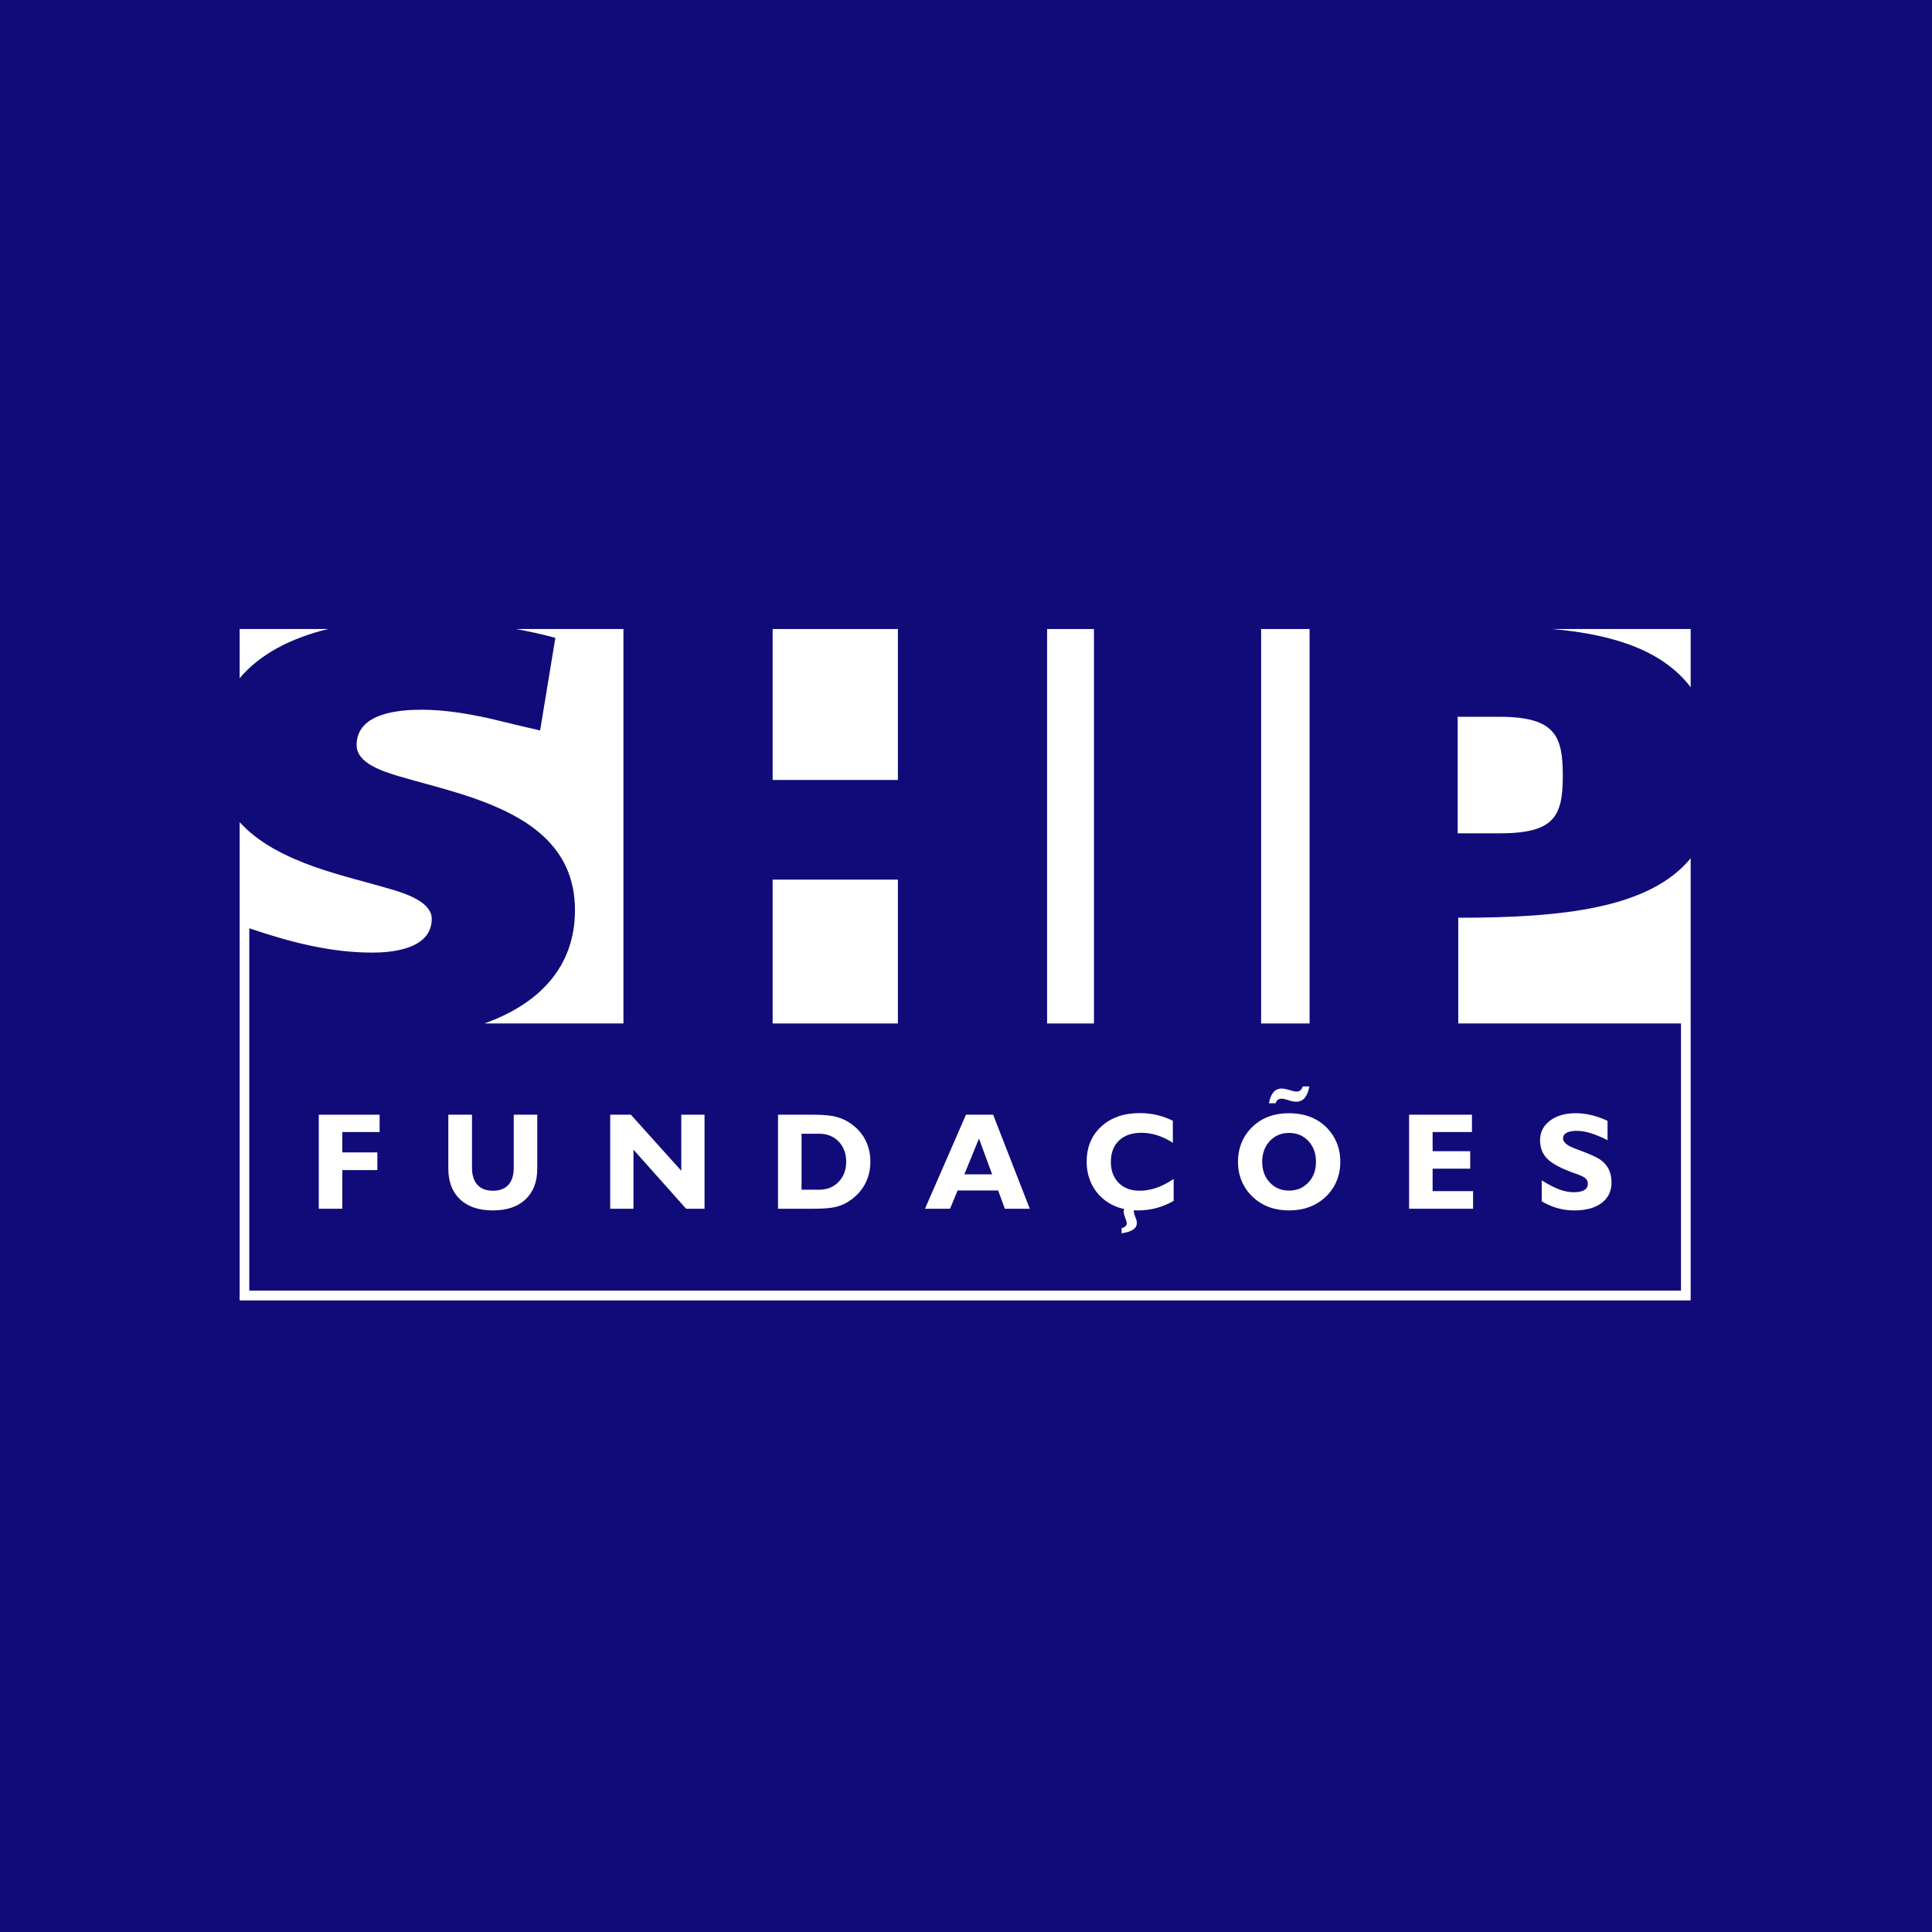 <svg xmlns="http://www.w3.org/2000/svg" width="129" height="129" viewBox="0 0 129 129" fill="none"><rect width="129" height="129" fill="#110B79"></rect><path d="M21.285 80.708V74.429H25.347V75.586H22.856V76.946H25.195V78.127H22.856V80.708H21.285Z" fill="white"></path><path d="M35.874 74.429V78.024C35.874 78.903 35.612 79.59 35.09 80.082C34.569 80.574 33.839 80.82 32.902 80.82C31.969 80.82 31.241 80.574 30.719 80.082C30.197 79.59 29.935 78.903 29.935 78.024V74.429H31.515V77.961C31.515 78.461 31.635 78.843 31.875 79.108C32.114 79.372 32.461 79.505 32.916 79.505C33.368 79.505 33.712 79.373 33.948 79.11C34.184 78.847 34.303 78.463 34.303 77.961V74.429H35.874Z" fill="white"></path><path d="M42.297 76.763V80.708H40.744V74.429H42.122L45.489 78.172V74.429H47.042V80.708H45.812L42.297 76.763Z" fill="white"></path><path d="M51.948 80.708V74.429H54.305C54.978 74.429 55.5 74.479 55.871 74.581C56.242 74.683 56.584 74.85 56.895 75.084C57.296 75.386 57.599 75.747 57.806 76.168C58.012 76.588 58.115 77.054 58.115 77.566C58.115 78.126 57.99 78.633 57.739 79.09C57.487 79.546 57.124 79.927 56.648 80.232C56.379 80.403 56.081 80.525 55.755 80.598C55.428 80.671 54.945 80.708 54.305 80.708H51.948ZM53.519 75.699V79.438H54.691C55.224 79.438 55.658 79.263 55.995 78.914C56.331 78.566 56.5 78.117 56.5 77.566C56.5 77.015 56.331 76.567 55.995 76.219C55.658 75.872 55.224 75.699 54.691 75.699H53.519Z" fill="white"></path><path d="M61.761 80.708L64.499 74.429H66.312L68.759 80.708H67.094L66.645 79.487H63.938L63.435 80.708H61.761ZM64.391 78.41H66.245L65.366 76.022L64.391 78.41Z" fill="white"></path><path d="M78.365 80.183C77.988 80.398 77.602 80.558 77.207 80.663C76.812 80.767 76.397 80.82 75.964 80.82C75.473 80.82 75.022 80.745 74.61 80.596C74.199 80.446 73.839 80.226 73.531 79.936C73.214 79.633 72.972 79.28 72.806 78.876C72.64 78.472 72.557 78.039 72.557 77.575C72.557 76.599 72.882 75.813 73.533 75.216C74.184 74.62 75.043 74.321 76.112 74.321C76.495 74.321 76.868 74.363 77.231 74.447C77.595 74.53 77.955 74.659 78.311 74.833V76.305C77.964 76.08 77.615 75.913 77.265 75.802C76.915 75.691 76.565 75.636 76.215 75.636C75.58 75.636 75.081 75.808 74.718 76.152C74.354 76.496 74.173 76.971 74.173 77.575C74.173 78.162 74.346 78.629 74.693 78.98C75.04 79.33 75.507 79.505 76.094 79.505C76.471 79.505 76.849 79.438 77.229 79.305C77.609 79.172 77.988 78.975 78.365 78.715V80.183Z" fill="white"></path><path d="M82.661 77.575C82.661 77.108 82.744 76.677 82.908 76.28C83.073 75.884 83.318 75.53 83.645 75.219C83.962 74.919 84.322 74.696 84.725 74.55C85.128 74.403 85.576 74.33 86.07 74.33C86.57 74.33 87.022 74.404 87.427 74.552C87.831 74.7 88.192 74.922 88.509 75.219C88.832 75.53 89.077 75.884 89.243 76.28C89.41 76.677 89.493 77.108 89.493 77.575C89.493 78.039 89.41 78.469 89.243 78.865C89.077 79.262 88.832 79.613 88.509 79.918C88.189 80.217 87.826 80.442 87.42 80.593C87.014 80.745 86.564 80.82 86.07 80.82C85.579 80.82 85.132 80.745 84.73 80.596C84.327 80.446 83.965 80.22 83.645 79.918C83.322 79.613 83.077 79.262 82.911 78.865C82.744 78.469 82.661 78.039 82.661 77.575ZM84.277 77.575C84.277 78.135 84.446 78.595 84.783 78.955C85.12 79.316 85.549 79.496 86.07 79.496C86.595 79.496 87.025 79.316 87.362 78.955C87.7 78.595 87.868 78.135 87.868 77.575C87.868 77.012 87.7 76.55 87.362 76.188C87.025 75.826 86.595 75.645 86.07 75.645C85.549 75.645 85.12 75.826 84.783 76.188C84.446 76.55 84.277 77.012 84.277 77.575ZM87.428 72.543C87.359 72.897 87.252 73.154 87.107 73.318C86.962 73.481 86.771 73.562 86.535 73.562C86.487 73.562 86.437 73.558 86.385 73.551C86.332 73.544 86.279 73.532 86.225 73.517L85.844 73.405C85.784 73.39 85.73 73.379 85.682 73.371C85.634 73.364 85.594 73.36 85.561 73.36C85.462 73.36 85.381 73.385 85.318 73.434C85.255 73.484 85.208 73.561 85.175 73.665H84.726C84.786 73.336 84.887 73.09 85.029 72.927C85.171 72.764 85.357 72.682 85.588 72.682C85.63 72.682 85.68 72.687 85.738 72.696C85.797 72.705 85.872 72.722 85.965 72.745L86.364 72.857C86.403 72.866 86.441 72.873 86.479 72.878C86.516 72.882 86.554 72.884 86.593 72.884C86.686 72.884 86.766 72.854 86.835 72.792C86.904 72.731 86.952 72.648 86.979 72.543H87.428Z" fill="white"></path><path d="M94.085 80.708V74.429H98.282V75.586H95.656V76.866H98.165V78.033H95.656V79.532H98.358V80.708H94.085Z" fill="white"></path><path d="M102.942 80.21V78.814C103.415 79.107 103.813 79.312 104.138 79.429C104.463 79.545 104.777 79.604 105.083 79.604C105.391 79.604 105.624 79.557 105.783 79.462C105.942 79.368 106.021 79.228 106.021 79.042C106.021 78.893 105.972 78.773 105.873 78.681C105.774 78.59 105.544 78.481 105.181 78.356C104.287 78.042 103.671 77.721 103.334 77.393C102.998 77.065 102.83 76.647 102.83 76.139C102.83 75.603 103.049 75.167 103.487 74.832C103.926 74.497 104.496 74.33 105.199 74.33C105.556 74.33 105.913 74.373 106.272 74.46C106.631 74.547 106.986 74.674 107.336 74.841V76.13C106.914 75.917 106.535 75.76 106.2 75.658C105.865 75.557 105.56 75.506 105.285 75.506C104.986 75.506 104.757 75.549 104.6 75.636C104.443 75.723 104.365 75.847 104.365 76.009C104.365 76.14 104.435 76.264 104.576 76.379C104.716 76.494 104.929 76.604 105.213 76.709C105.273 76.733 105.364 76.767 105.487 76.812C106.085 77.033 106.515 77.223 106.775 77.382C107.047 77.549 107.253 77.765 107.392 78.028C107.531 78.292 107.601 78.6 107.601 78.953C107.601 79.534 107.382 79.99 106.943 80.322C106.505 80.654 105.897 80.82 105.119 80.82C104.73 80.82 104.354 80.769 103.99 80.668C103.627 80.566 103.277 80.413 102.942 80.21Z" fill="white"></path><path d="M74.889 81.999C74.993 81.977 75.076 81.94 75.138 81.886C75.199 81.832 75.23 81.769 75.23 81.697C75.23 81.666 75.228 81.637 75.223 81.608C75.219 81.578 75.212 81.548 75.203 81.518L75.091 81.206C75.067 81.134 75.05 81.075 75.041 81.029C75.032 80.983 75.028 80.944 75.028 80.912C75.028 80.731 75.109 80.586 75.272 80.475C75.435 80.364 75.681 80.285 76.01 80.239V80.589C75.906 80.615 75.829 80.652 75.779 80.701C75.73 80.75 75.705 80.814 75.705 80.89C75.705 80.916 75.709 80.948 75.717 80.985C75.724 81.023 75.735 81.065 75.75 81.112L75.862 81.41C75.878 81.452 75.889 81.493 75.896 81.534C75.904 81.575 75.907 81.614 75.907 81.651C75.907 81.836 75.826 81.985 75.663 82.098C75.5 82.212 75.242 82.295 74.889 82.349V81.999Z" fill="white"></path><path d="M26.61 51.824C27.956 52.224 29.774 52.66 31.592 53.279C35.119 54.515 38.391 56.442 38.391 60.769C38.391 64.618 35.937 67.054 32.343 68.337H41.627V42H34.453C35.34 42.162 36.218 42.355 37.082 42.589L36.064 48.77C34.901 48.516 33.773 48.225 32.683 47.97C31.192 47.643 29.665 47.389 28.174 47.389C26.719 47.389 23.811 47.57 23.811 49.752C23.811 50.915 25.41 51.461 26.61 51.824Z" fill="white"></path><path d="M69.915 42H73.043V68.337H69.915V42Z" fill="white"></path><path d="M51.59 58.732H59.952V68.337H51.59V58.732Z" fill="white"></path><path d="M51.59 42H59.952V52.079H51.59V42Z" fill="white"></path><path d="M97.368 61.278V68.337H112.24V86.177H16.646V61.982C19.283 62.875 21.99 63.605 24.865 63.605C26.138 63.605 28.828 63.386 28.828 61.35C28.828 60.296 27.301 59.715 26.029 59.351C24.683 58.95 22.829 58.515 21.047 57.896C19.13 57.217 17.279 56.307 16 54.895V86.828H112.886V57.306C110.146 60.647 104.368 61.278 97.368 61.278Z" fill="white"></path><path d="M104.348 51.824C104.348 49.206 103.912 47.861 100.13 47.861H97.331V55.642H100.13C103.767 55.642 104.348 54.515 104.348 51.824Z" fill="white"></path><path d="M103.622 42C107.876 42.364 111.07 43.498 112.886 45.886V42H103.622Z" fill="white"></path><path d="M84.205 42H87.441V68.337H84.205V42Z" fill="white"></path><path d="M21.907 42H16V45.285C17.348 43.68 19.412 42.606 21.907 42Z" fill="white"></path></svg>